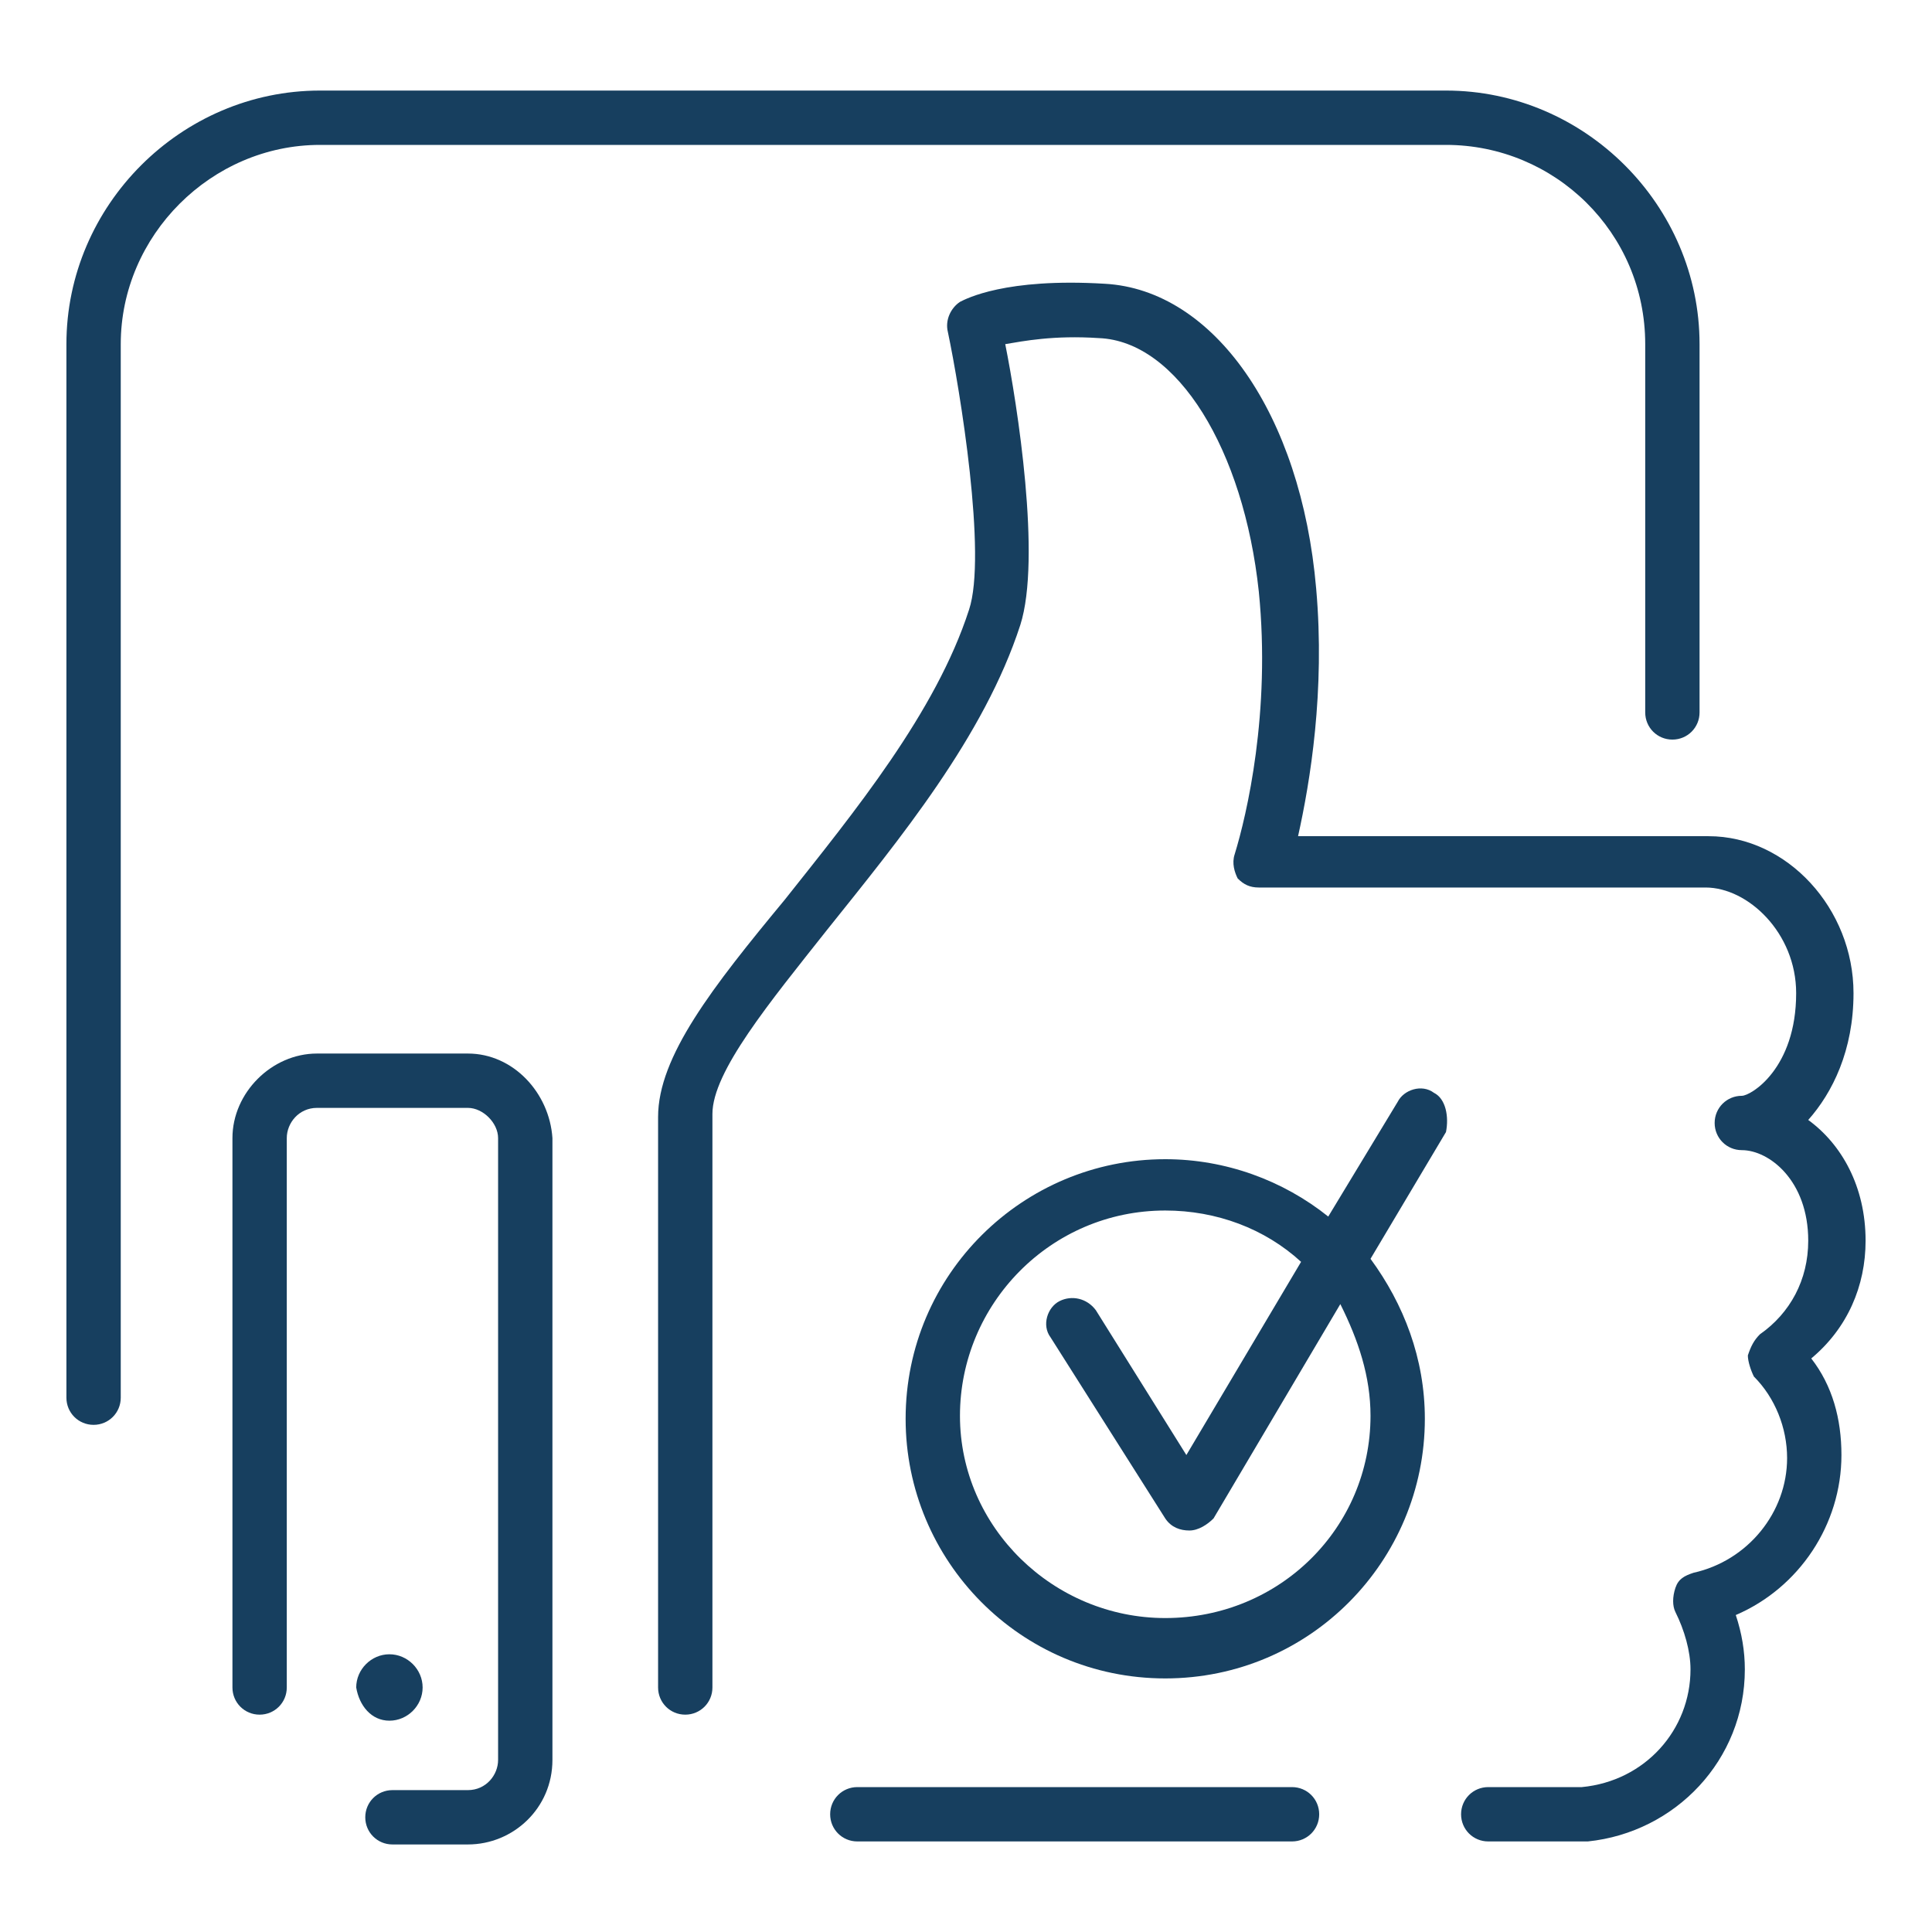 <?xml version="1.0" encoding="utf-8"?>
<!-- Generator: Adobe Illustrator 23.0.3, SVG Export Plug-In . SVG Version: 6.00 Build 0)  -->
<svg version="1.1" id="Layer_1" xmlns="http://www.w3.org/2000/svg" xmlns:xlink="http://www.w3.org/1999/xlink" x="0px" y="0px"
	 viewBox="0 0 64 64" style="enable-background:new 0 0 64 64;" xml:space="preserve">
<style type="text/css">
	.st0{fill:#173F5F;}
</style>
<g>
	<g>
		<path class="st0" d="M47.9,4.8c3.6,0,6.6,2.9,6.6,6.6v12.2c0,0.5,0.4,0.9,0.9,0.9c0.5,0,0.9-0.4,0.9-0.9V11.4
			c0-4.6-3.8-8.4-8.4-8.4H10.6C6,3,2.2,6.8,2.2,11.4v34.9c0,0.5,0.4,0.9,0.9,0.9c0.5,0,0.9-0.4,0.9-0.9V11.4c0-3.6,3-6.6,6.6-6.6
			H47.9z"/>
	</g>
	<g>
		<path class="st0" d="M61.8,41.1c0-1.8-0.8-3.2-1.9-4c0.8-0.9,1.5-2.3,1.5-4.2c0-2.8-2.2-5.2-4.8-5.2H43c0.4-1.8,0.9-4.8,0.6-8.2
			c-0.5-5.8-3.4-9.9-7-10.1C33.3,9.2,32,9.9,31.8,10c-0.3,0.2-0.5,0.6-0.4,1c0.4,1.9,1.3,7.4,0.7,9.2c-1.1,3.4-3.8,6.7-6.1,9.6
			c-2.4,2.9-4.2,5.2-4.2,7.2v18.9c0,0.5,0.4,0.9,0.9,0.9c0.5,0,0.9-0.4,0.9-0.9V36.9c0-1.4,1.9-3.7,3.8-6.1c2.4-3,5.2-6.4,6.4-10.1
			c0.7-2.2-0.1-7.3-0.5-9.3c0.6-0.1,1.6-0.3,3.1-0.2c2.6,0.1,4.8,3.7,5.3,8.4c0.4,4-0.4,7.4-0.8,8.7c-0.1,0.3,0,0.6,0.1,0.8
			c0.2,0.2,0.4,0.3,0.7,0.3h14.8c1.4,0,3,1.5,3,3.5c0,2.5-1.5,3.4-1.8,3.4c-0.5,0-0.9,0.4-0.9,0.9c0,0.5,0.4,0.9,0.9,0.9
			c0.9,0,2.2,1,2.2,3c0,1.3-0.6,2.4-1.6,3.1c-0.2,0.2-0.3,0.4-0.4,0.7c0,0.2,0.1,0.5,0.2,0.7c0.7,0.7,1.1,1.7,1.1,2.7
			c0,1.8-1.3,3.4-3.1,3.8c-0.3,0.1-0.5,0.2-0.6,0.5c-0.1,0.3-0.1,0.6,0,0.8c0.3,0.6,0.5,1.3,0.5,1.9c0,2-1.5,3.7-3.6,3.9
			c-0.1,0-0.1,0-0.2,0h-2.9c-0.5,0-0.9,0.4-0.9,0.9c0,0.5,0.4,0.9,0.9,0.9h2.9c0.1,0,0.3,0,0.4,0c2.9-0.3,5.2-2.7,5.2-5.7
			c0-0.6-0.1-1.2-0.3-1.8c2.1-0.9,3.5-3,3.5-5.3c0-1.2-0.3-2.3-1-3.2C61.2,44,61.8,42.6,61.8,41.1z"/>
	</g>
	<g>
		<path class="st0" d="M15.5,34.9h-5c-1.5,0-2.8,1.3-2.8,2.8v18.2c0,0.5,0.4,0.9,0.9,0.9c0.5,0,0.9-0.4,0.9-0.9V37.7
			c0-0.5,0.4-1,1-1h5c0.5,0,1,0.5,1,1v20.6c0,0.5-0.4,1-1,1h-2.5c-0.5,0-0.9,0.4-0.9,0.9c0,0.5,0.4,0.9,0.9,0.9h2.5
			c1.5,0,2.8-1.2,2.8-2.8V37.7C18.2,36.2,17,34.9,15.5,34.9z"/>
	</g>
	<g>
		<path class="st0" d="M12.9,57c0.6,0,1.1-0.5,1.1-1.1c0-0.6-0.5-1.1-1.1-1.1c-0.6,0-1.1,0.5-1.1,1.1C11.9,56.5,12.3,57,12.9,57z"/>
	</g>
	<g>
		<path class="st0" d="M42.8,59.2H28.4c-0.5,0-0.9,0.4-0.9,0.9c0,0.5,0.4,0.9,0.9,0.9h14.4c0.5,0,0.9-0.4,0.9-0.9
			C43.7,59.6,43.3,59.2,42.8,59.2z"/>
	</g>
	<g>
		<path class="st0" d="M47.5,36.2c-0.4-0.3-1-0.1-1.2,0.3L44,40.3c-1.5-1.2-3.4-1.9-5.4-1.9c-4.7,0-8.6,3.8-8.6,8.6
			c0,4.7,3.8,8.6,8.6,8.6s8.6-3.9,8.6-8.6c0-2-0.7-3.8-1.8-5.3l2.5-4.2C48,37,47.9,36.4,47.5,36.2z M45.4,46.9c0,3.7-3,6.7-6.8,6.7
			c-3.7,0-6.8-3-6.8-6.7c0-3.7,3-6.8,6.8-6.8c1.7,0,3.3,0.6,4.5,1.7l-3.8,6.4l-3-4.8c-0.3-0.4-0.8-0.5-1.2-0.3
			c-0.4,0.2-0.6,0.8-0.3,1.2l3.8,6c0.2,0.3,0.5,0.4,0.8,0.4h0c0.3,0,0.6-0.2,0.8-0.4l4.2-7.1C45,44.4,45.4,45.6,45.4,46.9z"/>
	</g>
</g>
</svg>
